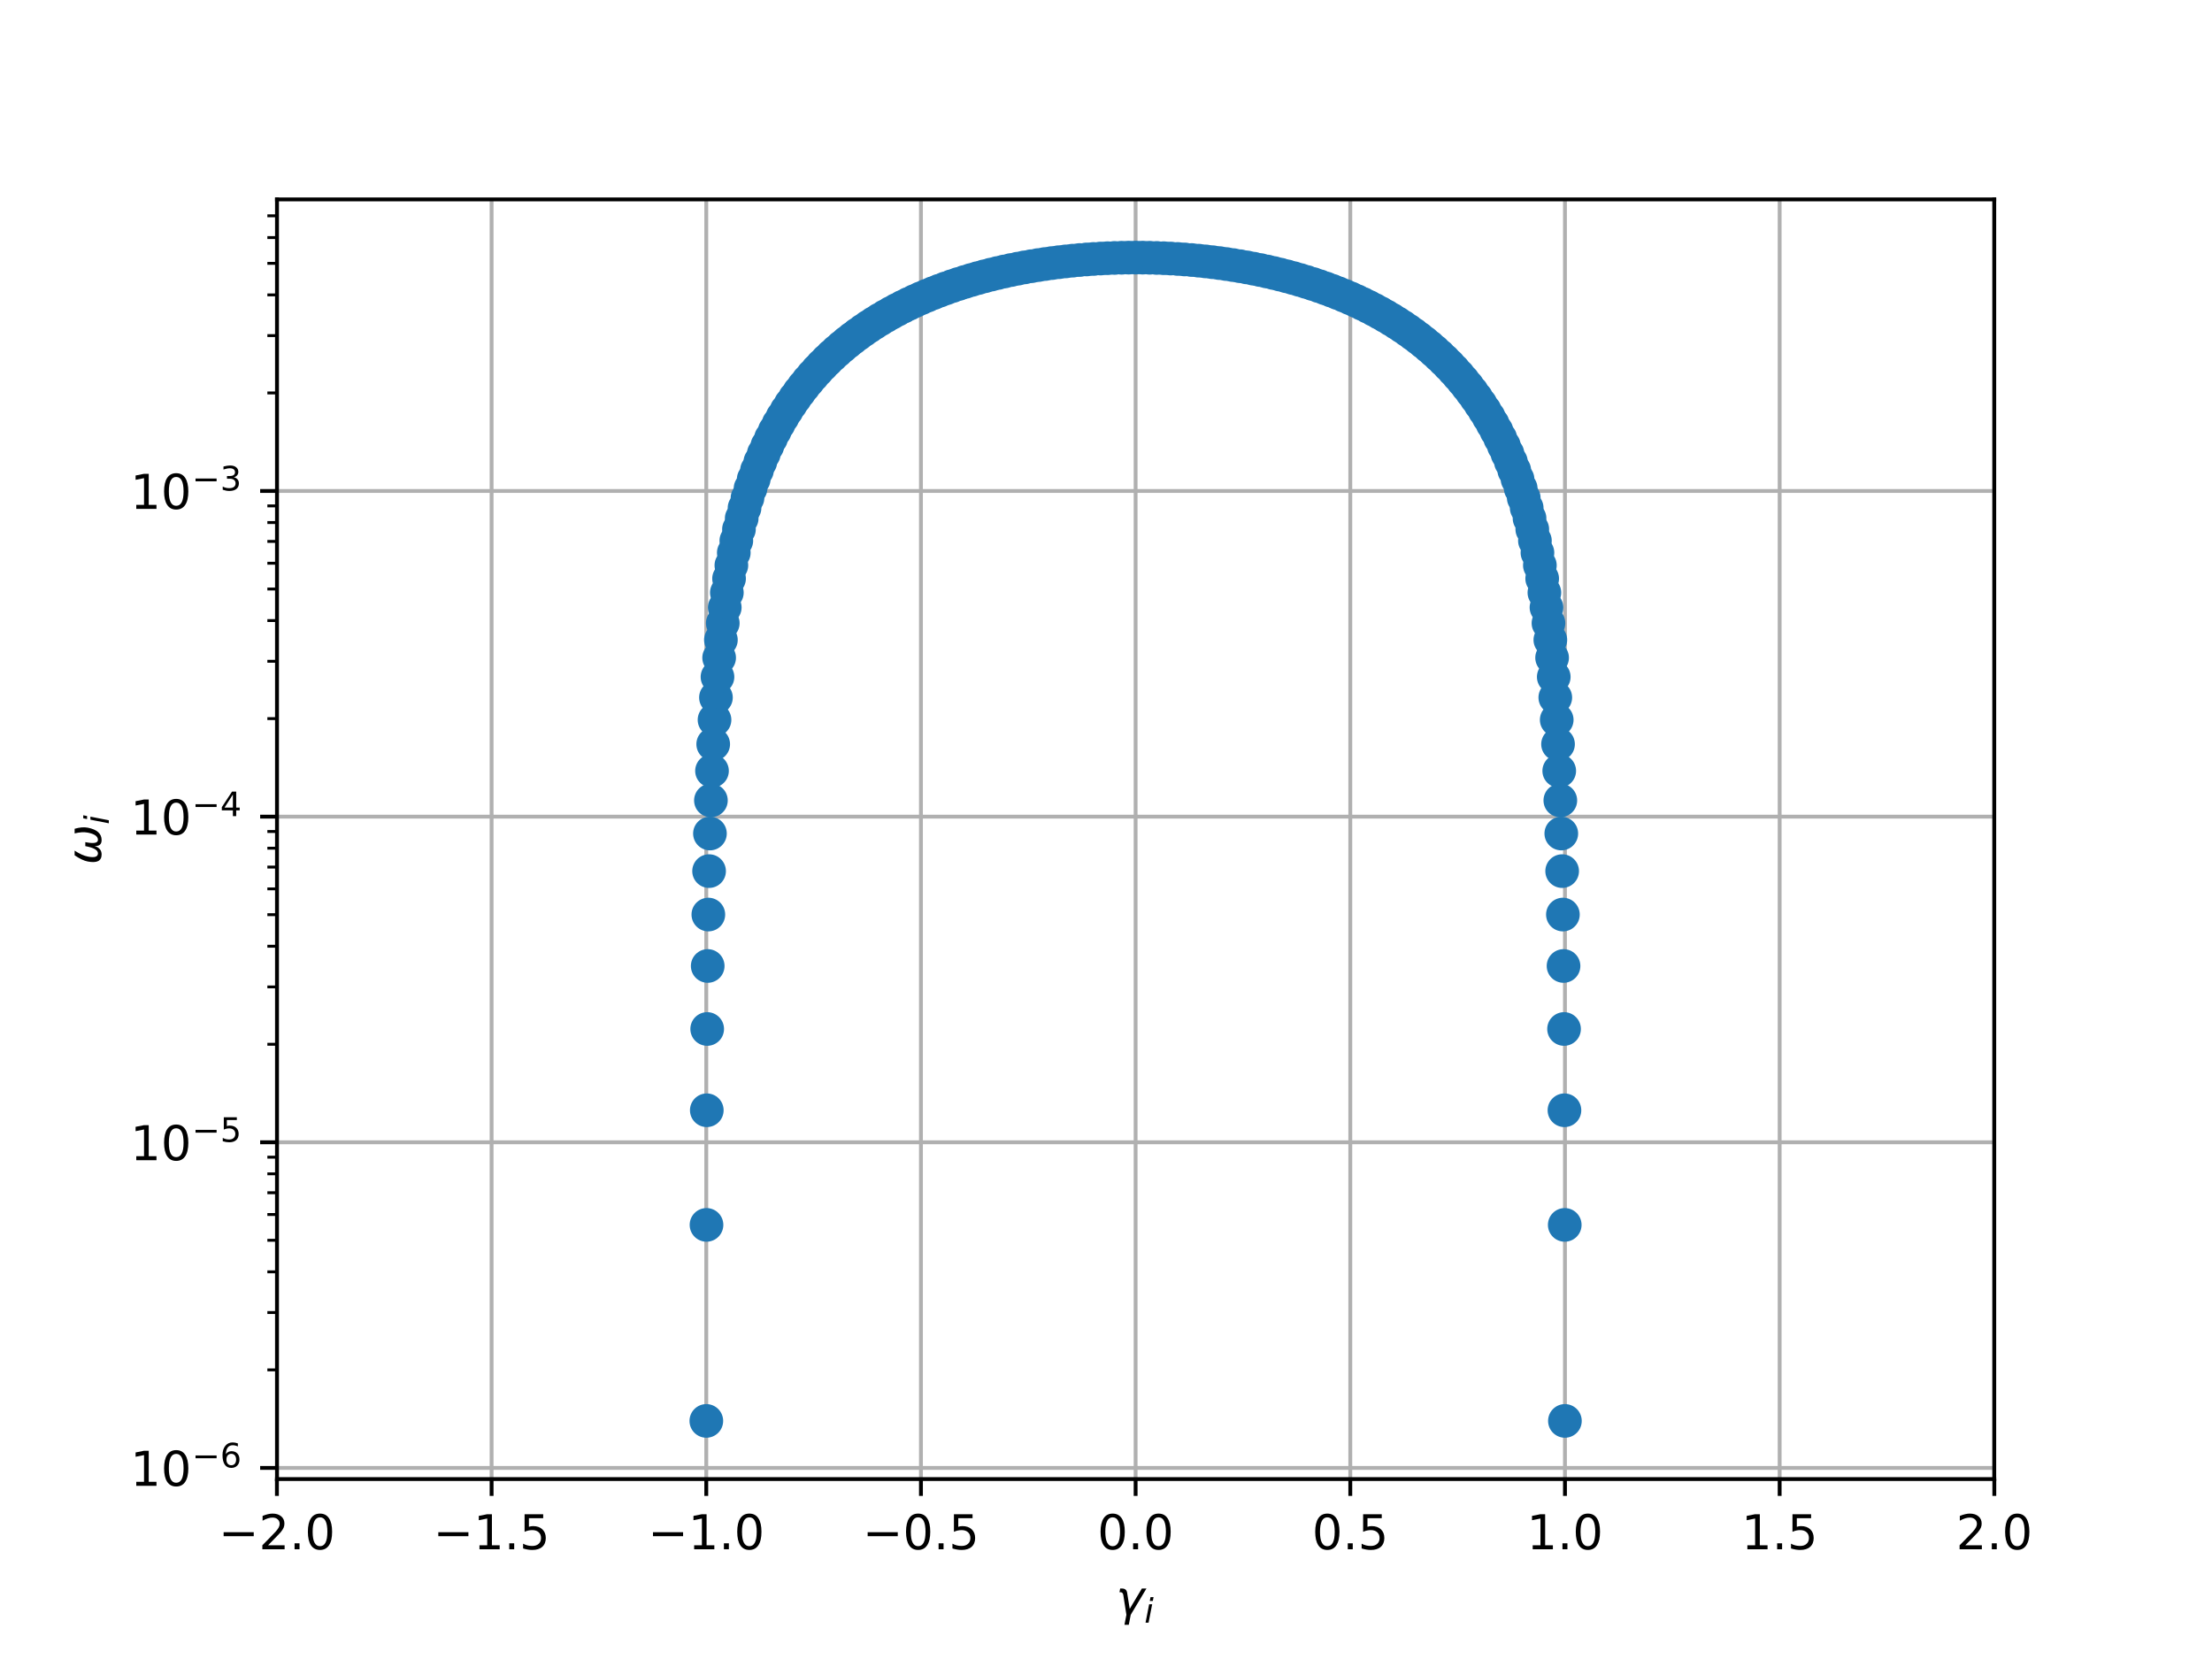 <?xml version="1.0" encoding="utf-8" standalone="no"?>
<!DOCTYPE svg PUBLIC "-//W3C//DTD SVG 1.1//EN"
  "http://www.w3.org/Graphics/SVG/1.1/DTD/svg11.dtd">
<!-- Created with matplotlib (http://matplotlib.org/) -->
<svg height="345pt" version="1.1" viewBox="0 0 460 345" width="460pt" xmlns="http://www.w3.org/2000/svg" xmlns:xlink="http://www.w3.org/1999/xlink">
 <defs>
  <style type="text/css">
*{stroke-linecap:butt;stroke-linejoin:round;}
  </style>
 </defs>
 <g id="figure_1">
  <g id="patch_1">
   <path d="M 0 345.6 
L 460.8 345.6 
L 460.8 0 
L 0 0 
z
" style="fill:#ffffff;"/>
  </g>
  <g id="axes_1">
   <g id="patch_2">
    <path d="M 57.6 307.584 
L 414.72 307.584 
L 414.72 41.472 
L 57.6 41.472 
z
" style="fill:#ffffff;"/>
   </g>
   <g id="matplotlib.axis_1">
    <g id="xtick_1">
     <g id="line2d_1">
      <path clip-path="url(#p937b5da684)" d="M 57.588 307.584 
L 57.588 41.472 
" style="fill:none;stroke:#b0b0b0;stroke-linecap:square;stroke-width:0.8;"/>
     </g>
     <g id="line2d_2">
      <defs>
       <path d="M 0 0 
L 0 3.5 
" id="m84655c3def" style="stroke:#000000;stroke-width:0.8;"/>
      </defs>
      <g>
       <use style="stroke:#000000;stroke-width:0.8;" x="57.588" xlink:href="#m84655c3def" y="307.584"/>
      </g>
     </g>
     <g id="text_1">
      <!-- −2.0 -->
      <defs>
       <path d="M 10.594 35.5 
L 73.188 35.5 
L 73.188 27.203 
L 10.594 27.203 
z
" id="DejaVuSans-2212"/>
       <path d="M 19.188 8.297 
L 53.609 8.297 
L 53.609 0 
L 7.328 0 
L 7.328 8.297 
Q 12.938 14.109 22.625 23.891 
Q 32.328 33.688 34.812 36.531 
Q 39.547 41.844 41.422 45.531 
Q 43.312 49.219 43.312 52.781 
Q 43.312 58.594 39.234 62.25 
Q 35.156 65.922 28.609 65.922 
Q 23.969 65.922 18.812 64.312 
Q 13.672 62.703 7.812 59.422 
L 7.812 69.391 
Q 13.766 71.781 18.938 73 
Q 24.125 74.219 28.422 74.219 
Q 39.75 74.219 46.484 68.547 
Q 53.219 62.891 53.219 53.422 
Q 53.219 48.922 51.531 44.891 
Q 49.859 40.875 45.406 35.406 
Q 44.188 33.984 37.641 27.219 
Q 31.109 20.453 19.188 8.297 
" id="DejaVuSans-32"/>
       <path d="M 10.688 12.406 
L 21 12.406 
L 21 0 
L 10.688 0 
z
" id="DejaVuSans-2e"/>
       <path d="M 31.781 66.406 
Q 24.172 66.406 20.328 58.906 
Q 16.5 51.422 16.5 36.375 
Q 16.5 21.391 20.328 13.891 
Q 24.172 6.391 31.781 6.391 
Q 39.453 6.391 43.281 13.891 
Q 47.125 21.391 47.125 36.375 
Q 47.125 51.422 43.281 58.906 
Q 39.453 66.406 31.781 66.406 
M 31.781 74.219 
Q 44.047 74.219 50.516 64.516 
Q 56.984 54.828 56.984 36.375 
Q 56.984 17.969 50.516 8.266 
Q 44.047 -1.422 31.781 -1.422 
Q 19.531 -1.422 13.062 8.266 
Q 6.594 17.969 6.594 36.375 
Q 6.594 54.828 13.062 64.516 
Q 19.531 74.219 31.781 74.219 
" id="DejaVuSans-30"/>
      </defs>
      <g transform="translate(45.447 322.182)scale(0.1 -0.1)">
       <use xlink:href="#DejaVuSans-2212"/>
       <use x="83.789" xlink:href="#DejaVuSans-32"/>
       <use x="147.412" xlink:href="#DejaVuSans-2e"/>
       <use x="179.199" xlink:href="#DejaVuSans-30"/>
      </g>
     </g>
    </g>
    <g id="xtick_2">
     <g id="line2d_3">
      <path clip-path="url(#p937b5da684)" d="M 102.231 307.584 
L 102.231 41.472 
" style="fill:none;stroke:#b0b0b0;stroke-linecap:square;stroke-width:0.8;"/>
     </g>
     <g id="line2d_4">
      <g>
       <use style="stroke:#000000;stroke-width:0.8;" x="102.231" xlink:href="#m84655c3def" y="307.584"/>
      </g>
     </g>
     <g id="text_2">
      <!-- −1.5 -->
      <defs>
       <path d="M 12.406 8.297 
L 28.516 8.297 
L 28.516 63.922 
L 10.984 60.406 
L 10.984 69.391 
L 28.422 72.906 
L 38.281 72.906 
L 38.281 8.297 
L 54.391 8.297 
L 54.391 0 
L 12.406 0 
z
" id="DejaVuSans-31"/>
       <path d="M 10.797 72.906 
L 49.516 72.906 
L 49.516 64.594 
L 19.828 64.594 
L 19.828 46.734 
Q 21.969 47.469 24.109 47.828 
Q 26.266 48.188 28.422 48.188 
Q 40.625 48.188 47.75 41.5 
Q 54.891 34.812 54.891 23.391 
Q 54.891 11.625 47.562 5.094 
Q 40.234 -1.422 26.906 -1.422 
Q 22.312 -1.422 17.547 -0.641 
Q 12.797 0.141 7.719 1.703 
L 7.719 11.625 
Q 12.109 9.234 16.797 8.062 
Q 21.484 6.891 26.703 6.891 
Q 35.156 6.891 40.078 11.328 
Q 45.016 15.766 45.016 23.391 
Q 45.016 31 40.078 35.438 
Q 35.156 39.891 26.703 39.891 
Q 22.75 39.891 18.812 39.016 
Q 14.891 38.141 10.797 36.281 
z
" id="DejaVuSans-35"/>
      </defs>
      <g transform="translate(90.09 322.182)scale(0.1 -0.1)">
       <use xlink:href="#DejaVuSans-2212"/>
       <use x="83.789" xlink:href="#DejaVuSans-31"/>
       <use x="147.412" xlink:href="#DejaVuSans-2e"/>
       <use x="179.199" xlink:href="#DejaVuSans-35"/>
      </g>
     </g>
    </g>
    <g id="xtick_3">
     <g id="line2d_5">
      <path clip-path="url(#p937b5da684)" d="M 146.874 307.584 
L 146.874 41.472 
" style="fill:none;stroke:#b0b0b0;stroke-linecap:square;stroke-width:0.8;"/>
     </g>
     <g id="line2d_6">
      <g>
       <use style="stroke:#000000;stroke-width:0.8;" x="146.874" xlink:href="#m84655c3def" y="307.584"/>
      </g>
     </g>
     <g id="text_3">
      <!-- −1.0 -->
      <g transform="translate(134.733 322.182)scale(0.1 -0.1)">
       <use xlink:href="#DejaVuSans-2212"/>
       <use x="83.789" xlink:href="#DejaVuSans-31"/>
       <use x="147.412" xlink:href="#DejaVuSans-2e"/>
       <use x="179.199" xlink:href="#DejaVuSans-30"/>
      </g>
     </g>
    </g>
    <g id="xtick_4">
     <g id="line2d_7">
      <path clip-path="url(#p937b5da684)" d="M 191.517 307.584 
L 191.517 41.472 
" style="fill:none;stroke:#b0b0b0;stroke-linecap:square;stroke-width:0.8;"/>
     </g>
     <g id="line2d_8">
      <g>
       <use style="stroke:#000000;stroke-width:0.8;" x="191.517" xlink:href="#m84655c3def" y="307.584"/>
      </g>
     </g>
     <g id="text_4">
      <!-- −0.5 -->
      <g transform="translate(179.376 322.182)scale(0.1 -0.1)">
       <use xlink:href="#DejaVuSans-2212"/>
       <use x="83.789" xlink:href="#DejaVuSans-30"/>
       <use x="147.412" xlink:href="#DejaVuSans-2e"/>
       <use x="179.199" xlink:href="#DejaVuSans-35"/>
      </g>
     </g>
    </g>
    <g id="xtick_5">
     <g id="line2d_9">
      <path clip-path="url(#p937b5da684)" d="M 236.16 307.584 
L 236.16 41.472 
" style="fill:none;stroke:#b0b0b0;stroke-linecap:square;stroke-width:0.8;"/>
     </g>
     <g id="line2d_10">
      <g>
       <use style="stroke:#000000;stroke-width:0.8;" x="236.16" xlink:href="#m84655c3def" y="307.584"/>
      </g>
     </g>
     <g id="text_5">
      <!-- 0.0 -->
      <g transform="translate(228.208 322.182)scale(0.1 -0.1)">
       <use xlink:href="#DejaVuSans-30"/>
       <use x="63.623" xlink:href="#DejaVuSans-2e"/>
       <use x="95.41" xlink:href="#DejaVuSans-30"/>
      </g>
     </g>
    </g>
    <g id="xtick_6">
     <g id="line2d_11">
      <path clip-path="url(#p937b5da684)" d="M 280.803 307.584 
L 280.803 41.472 
" style="fill:none;stroke:#b0b0b0;stroke-linecap:square;stroke-width:0.8;"/>
     </g>
     <g id="line2d_12">
      <g>
       <use style="stroke:#000000;stroke-width:0.8;" x="280.803" xlink:href="#m84655c3def" y="307.584"/>
      </g>
     </g>
     <g id="text_6">
      <!-- 0.5 -->
      <g transform="translate(272.851 322.182)scale(0.1 -0.1)">
       <use xlink:href="#DejaVuSans-30"/>
       <use x="63.623" xlink:href="#DejaVuSans-2e"/>
       <use x="95.41" xlink:href="#DejaVuSans-35"/>
      </g>
     </g>
    </g>
    <g id="xtick_7">
     <g id="line2d_13">
      <path clip-path="url(#p937b5da684)" d="M 325.446 307.584 
L 325.446 41.472 
" style="fill:none;stroke:#b0b0b0;stroke-linecap:square;stroke-width:0.8;"/>
     </g>
     <g id="line2d_14">
      <g>
       <use style="stroke:#000000;stroke-width:0.8;" x="325.446" xlink:href="#m84655c3def" y="307.584"/>
      </g>
     </g>
     <g id="text_7">
      <!-- 1.0 -->
      <g transform="translate(317.494 322.182)scale(0.1 -0.1)">
       <use xlink:href="#DejaVuSans-31"/>
       <use x="63.623" xlink:href="#DejaVuSans-2e"/>
       <use x="95.41" xlink:href="#DejaVuSans-30"/>
      </g>
     </g>
    </g>
    <g id="xtick_8">
     <g id="line2d_15">
      <path clip-path="url(#p937b5da684)" d="M 370.089 307.584 
L 370.089 41.472 
" style="fill:none;stroke:#b0b0b0;stroke-linecap:square;stroke-width:0.8;"/>
     </g>
     <g id="line2d_16">
      <g>
       <use style="stroke:#000000;stroke-width:0.8;" x="370.089" xlink:href="#m84655c3def" y="307.584"/>
      </g>
     </g>
     <g id="text_8">
      <!-- 1.5 -->
      <g transform="translate(362.137 322.182)scale(0.1 -0.1)">
       <use xlink:href="#DejaVuSans-31"/>
       <use x="63.623" xlink:href="#DejaVuSans-2e"/>
       <use x="95.41" xlink:href="#DejaVuSans-35"/>
      </g>
     </g>
    </g>
    <g id="xtick_9">
     <g id="line2d_17">
      <path clip-path="url(#p937b5da684)" d="M 414.732 307.584 
L 414.732 41.472 
" style="fill:none;stroke:#b0b0b0;stroke-linecap:square;stroke-width:0.8;"/>
     </g>
     <g id="line2d_18">
      <g>
       <use style="stroke:#000000;stroke-width:0.8;" x="414.732" xlink:href="#m84655c3def" y="307.584"/>
      </g>
     </g>
     <g id="text_9">
      <!-- 2.0 -->
      <g transform="translate(406.78 322.182)scale(0.1 -0.1)">
       <use xlink:href="#DejaVuSans-32"/>
       <use x="63.623" xlink:href="#DejaVuSans-2e"/>
       <use x="95.41" xlink:href="#DejaVuSans-30"/>
      </g>
     </g>
    </g>
    <g id="text_10">
     <!-- $\gamma_i$ -->
     <defs>
      <path d="M 23.297 46.094 
L 28.719 12.312 
L 54 54.688 
L 63.531 54.688 
L 30.812 0 
L 26.766 -20.797 
L 17.781 -20.797 
L 21.828 0 
L 15.438 40.828 
Q 14.453 46.969 9.812 46.969 
L 7.422 46.969 
L 8.891 54.688 
L 12.312 54.688 
Q 21.922 54.688 23.297 46.094 
" id="DejaVuSans-Oblique-3b3"/>
      <path d="M 18.312 75.984 
L 27.297 75.984 
L 25.094 64.594 
L 16.109 64.594 
z
M 14.203 54.688 
L 23.188 54.688 
L 12.5 0 
L 3.516 0 
z
" id="DejaVuSans-Oblique-69"/>
     </defs>
     <g transform="translate(232.06 335.84)scale(0.1 -0.1)">
      <use transform="translate(0 0.312)" xlink:href="#DejaVuSans-Oblique-3b3"/>
      <use transform="translate(59.18 -16.094)scale(0.7)" xlink:href="#DejaVuSans-Oblique-69"/>
     </g>
    </g>
   </g>
   <g id="matplotlib.axis_2">
    <g id="ytick_1">
     <g id="line2d_19">
      <path clip-path="url(#p937b5da684)" d="M 57.6 305.264 
L 414.72 305.264 
" style="fill:none;stroke:#b0b0b0;stroke-linecap:square;stroke-width:0.8;"/>
     </g>
     <g id="line2d_20">
      <defs>
       <path d="M 0 0 
L -3.5 0 
" id="m0ae8b0fc15" style="stroke:#000000;stroke-width:0.8;"/>
      </defs>
      <g>
       <use style="stroke:#000000;stroke-width:0.8;" x="57.6" xlink:href="#m0ae8b0fc15" y="305.264"/>
      </g>
     </g>
     <g id="text_11">
      <!-- ${10^{-6}}$ -->
      <defs>
       <path d="M 33.016 40.375 
Q 26.375 40.375 22.484 35.828 
Q 18.609 31.297 18.609 23.391 
Q 18.609 15.531 22.484 10.953 
Q 26.375 6.391 33.016 6.391 
Q 39.656 6.391 43.531 10.953 
Q 47.406 15.531 47.406 23.391 
Q 47.406 31.297 43.531 35.828 
Q 39.656 40.375 33.016 40.375 
M 52.594 71.297 
L 52.594 62.312 
Q 48.875 64.062 45.094 64.984 
Q 41.312 65.922 37.594 65.922 
Q 27.828 65.922 22.672 59.328 
Q 17.531 52.734 16.797 39.406 
Q 19.672 43.656 24.016 45.922 
Q 28.375 48.188 33.594 48.188 
Q 44.578 48.188 50.953 41.516 
Q 57.328 34.859 57.328 23.391 
Q 57.328 12.156 50.688 5.359 
Q 44.047 -1.422 33.016 -1.422 
Q 20.359 -1.422 13.672 8.266 
Q 6.984 17.969 6.984 36.375 
Q 6.984 53.656 15.188 63.938 
Q 23.391 74.219 37.203 74.219 
Q 40.922 74.219 44.703 73.484 
Q 48.484 72.75 52.594 71.297 
" id="DejaVuSans-36"/>
      </defs>
      <g transform="translate(27.1 309.063)scale(0.1 -0.1)">
       <use transform="translate(0 0.766)" xlink:href="#DejaVuSans-31"/>
       <use transform="translate(63.623 0.766)" xlink:href="#DejaVuSans-30"/>
       <use transform="translate(128.203 39.047)scale(0.7)" xlink:href="#DejaVuSans-2212"/>
       <use transform="translate(186.855 39.047)scale(0.7)" xlink:href="#DejaVuSans-36"/>
      </g>
     </g>
    </g>
    <g id="ytick_2">
     <g id="line2d_21">
      <path clip-path="url(#p937b5da684)" d="M 57.6 237.544 
L 414.72 237.544 
" style="fill:none;stroke:#b0b0b0;stroke-linecap:square;stroke-width:0.8;"/>
     </g>
     <g id="line2d_22">
      <g>
       <use style="stroke:#000000;stroke-width:0.8;" x="57.6" xlink:href="#m0ae8b0fc15" y="237.544"/>
      </g>
     </g>
     <g id="text_12">
      <!-- ${10^{-5}}$ -->
      <g transform="translate(27.1 241.343)scale(0.1 -0.1)">
       <use transform="translate(0 0.684)" xlink:href="#DejaVuSans-31"/>
       <use transform="translate(63.623 0.684)" xlink:href="#DejaVuSans-30"/>
       <use transform="translate(128.203 38.966)scale(0.7)" xlink:href="#DejaVuSans-2212"/>
       <use transform="translate(186.855 38.966)scale(0.7)" xlink:href="#DejaVuSans-35"/>
      </g>
     </g>
    </g>
    <g id="ytick_3">
     <g id="line2d_23">
      <path clip-path="url(#p937b5da684)" d="M 57.6 169.823 
L 414.72 169.823 
" style="fill:none;stroke:#b0b0b0;stroke-linecap:square;stroke-width:0.8;"/>
     </g>
     <g id="line2d_24">
      <g>
       <use style="stroke:#000000;stroke-width:0.8;" x="57.6" xlink:href="#m0ae8b0fc15" y="169.823"/>
      </g>
     </g>
     <g id="text_13">
      <!-- ${10^{-4}}$ -->
      <defs>
       <path d="M 37.797 64.312 
L 12.891 25.391 
L 37.797 25.391 
z
M 35.203 72.906 
L 47.609 72.906 
L 47.609 25.391 
L 58.016 25.391 
L 58.016 17.188 
L 47.609 17.188 
L 47.609 0 
L 37.797 0 
L 37.797 17.188 
L 4.891 17.188 
L 4.891 26.703 
z
" id="DejaVuSans-34"/>
      </defs>
      <g transform="translate(27.1 173.623)scale(0.1 -0.1)">
       <use transform="translate(0 0.684)" xlink:href="#DejaVuSans-31"/>
       <use transform="translate(63.623 0.684)" xlink:href="#DejaVuSans-30"/>
       <use transform="translate(128.203 38.966)scale(0.7)" xlink:href="#DejaVuSans-2212"/>
       <use transform="translate(186.855 38.966)scale(0.7)" xlink:href="#DejaVuSans-34"/>
      </g>
     </g>
    </g>
    <g id="ytick_4">
     <g id="line2d_25">
      <path clip-path="url(#p937b5da684)" d="M 57.6 102.103 
L 414.72 102.103 
" style="fill:none;stroke:#b0b0b0;stroke-linecap:square;stroke-width:0.8;"/>
     </g>
     <g id="line2d_26">
      <g>
       <use style="stroke:#000000;stroke-width:0.8;" x="57.6" xlink:href="#m0ae8b0fc15" y="102.103"/>
      </g>
     </g>
     <g id="text_14">
      <!-- ${10^{-3}}$ -->
      <defs>
       <path d="M 40.578 39.312 
Q 47.656 37.797 51.625 33 
Q 55.609 28.219 55.609 21.188 
Q 55.609 10.406 48.188 4.484 
Q 40.766 -1.422 27.094 -1.422 
Q 22.516 -1.422 17.656 -0.516 
Q 12.797 0.391 7.625 2.203 
L 7.625 11.719 
Q 11.719 9.328 16.594 8.109 
Q 21.484 6.891 26.812 6.891 
Q 36.078 6.891 40.938 10.547 
Q 45.797 14.203 45.797 21.188 
Q 45.797 27.641 41.281 31.266 
Q 36.766 34.906 28.719 34.906 
L 20.219 34.906 
L 20.219 43.016 
L 29.109 43.016 
Q 36.375 43.016 40.234 45.922 
Q 44.094 48.828 44.094 54.297 
Q 44.094 59.906 40.109 62.906 
Q 36.141 65.922 28.719 65.922 
Q 24.656 65.922 20.016 65.031 
Q 15.375 64.156 9.812 62.312 
L 9.812 71.094 
Q 15.438 72.656 20.344 73.438 
Q 25.25 74.219 29.594 74.219 
Q 40.828 74.219 47.359 69.109 
Q 53.906 64.016 53.906 55.328 
Q 53.906 49.266 50.438 45.094 
Q 46.969 40.922 40.578 39.312 
" id="DejaVuSans-33"/>
      </defs>
      <g transform="translate(27.1 105.902)scale(0.1 -0.1)">
       <use transform="translate(0 0.766)" xlink:href="#DejaVuSans-31"/>
       <use transform="translate(63.623 0.766)" xlink:href="#DejaVuSans-30"/>
       <use transform="translate(128.203 39.047)scale(0.7)" xlink:href="#DejaVuSans-2212"/>
       <use transform="translate(186.855 39.047)scale(0.7)" xlink:href="#DejaVuSans-33"/>
      </g>
     </g>
    </g>
    <g id="ytick_5">
     <g id="line2d_27">
      <defs>
       <path d="M 0 0 
L -2 0 
" id="m7fd119da4b" style="stroke:#000000;stroke-width:0.6;"/>
      </defs>
      <g>
       <use style="stroke:#000000;stroke-width:0.6;" x="57.6" xlink:href="#m7fd119da4b" y="284.878"/>
      </g>
     </g>
    </g>
    <g id="ytick_6">
     <g id="line2d_28">
      <g>
       <use style="stroke:#000000;stroke-width:0.6;" x="57.6" xlink:href="#m7fd119da4b" y="272.953"/>
      </g>
     </g>
    </g>
    <g id="ytick_7">
     <g id="line2d_29">
      <g>
       <use style="stroke:#000000;stroke-width:0.6;" x="57.6" xlink:href="#m7fd119da4b" y="264.492"/>
      </g>
     </g>
    </g>
    <g id="ytick_8">
     <g id="line2d_30">
      <g>
       <use style="stroke:#000000;stroke-width:0.6;" x="57.6" xlink:href="#m7fd119da4b" y="257.929"/>
      </g>
     </g>
    </g>
    <g id="ytick_9">
     <g id="line2d_31">
      <g>
       <use style="stroke:#000000;stroke-width:0.6;" x="57.6" xlink:href="#m7fd119da4b" y="252.567"/>
      </g>
     </g>
    </g>
    <g id="ytick_10">
     <g id="line2d_32">
      <g>
       <use style="stroke:#000000;stroke-width:0.6;" x="57.6" xlink:href="#m7fd119da4b" y="248.034"/>
      </g>
     </g>
    </g>
    <g id="ytick_11">
     <g id="line2d_33">
      <g>
       <use style="stroke:#000000;stroke-width:0.6;" x="57.6" xlink:href="#m7fd119da4b" y="244.106"/>
      </g>
     </g>
    </g>
    <g id="ytick_12">
     <g id="line2d_34">
      <g>
       <use style="stroke:#000000;stroke-width:0.6;" x="57.6" xlink:href="#m7fd119da4b" y="240.642"/>
      </g>
     </g>
    </g>
    <g id="ytick_13">
     <g id="line2d_35">
      <g>
       <use style="stroke:#000000;stroke-width:0.6;" x="57.6" xlink:href="#m7fd119da4b" y="217.158"/>
      </g>
     </g>
    </g>
    <g id="ytick_14">
     <g id="line2d_36">
      <g>
       <use style="stroke:#000000;stroke-width:0.6;" x="57.6" xlink:href="#m7fd119da4b" y="205.233"/>
      </g>
     </g>
    </g>
    <g id="ytick_15">
     <g id="line2d_37">
      <g>
       <use style="stroke:#000000;stroke-width:0.6;" x="57.6" xlink:href="#m7fd119da4b" y="196.772"/>
      </g>
     </g>
    </g>
    <g id="ytick_16">
     <g id="line2d_38">
      <g>
       <use style="stroke:#000000;stroke-width:0.6;" x="57.6" xlink:href="#m7fd119da4b" y="190.209"/>
      </g>
     </g>
    </g>
    <g id="ytick_17">
     <g id="line2d_39">
      <g>
       <use style="stroke:#000000;stroke-width:0.6;" x="57.6" xlink:href="#m7fd119da4b" y="184.847"/>
      </g>
     </g>
    </g>
    <g id="ytick_18">
     <g id="line2d_40">
      <g>
       <use style="stroke:#000000;stroke-width:0.6;" x="57.6" xlink:href="#m7fd119da4b" y="180.313"/>
      </g>
     </g>
    </g>
    <g id="ytick_19">
     <g id="line2d_41">
      <g>
       <use style="stroke:#000000;stroke-width:0.6;" x="57.6" xlink:href="#m7fd119da4b" y="176.386"/>
      </g>
     </g>
    </g>
    <g id="ytick_20">
     <g id="line2d_42">
      <g>
       <use style="stroke:#000000;stroke-width:0.6;" x="57.6" xlink:href="#m7fd119da4b" y="172.922"/>
      </g>
     </g>
    </g>
    <g id="ytick_21">
     <g id="line2d_43">
      <g>
       <use style="stroke:#000000;stroke-width:0.6;" x="57.6" xlink:href="#m7fd119da4b" y="149.438"/>
      </g>
     </g>
    </g>
    <g id="ytick_22">
     <g id="line2d_44">
      <g>
       <use style="stroke:#000000;stroke-width:0.6;" x="57.6" xlink:href="#m7fd119da4b" y="137.513"/>
      </g>
     </g>
    </g>
    <g id="ytick_23">
     <g id="line2d_45">
      <g>
       <use style="stroke:#000000;stroke-width:0.6;" x="57.6" xlink:href="#m7fd119da4b" y="129.052"/>
      </g>
     </g>
    </g>
    <g id="ytick_24">
     <g id="line2d_46">
      <g>
       <use style="stroke:#000000;stroke-width:0.6;" x="57.6" xlink:href="#m7fd119da4b" y="122.489"/>
      </g>
     </g>
    </g>
    <g id="ytick_25">
     <g id="line2d_47">
      <g>
       <use style="stroke:#000000;stroke-width:0.6;" x="57.6" xlink:href="#m7fd119da4b" y="117.127"/>
      </g>
     </g>
    </g>
    <g id="ytick_26">
     <g id="line2d_48">
      <g>
       <use style="stroke:#000000;stroke-width:0.6;" x="57.6" xlink:href="#m7fd119da4b" y="112.593"/>
      </g>
     </g>
    </g>
    <g id="ytick_27">
     <g id="line2d_49">
      <g>
       <use style="stroke:#000000;stroke-width:0.6;" x="57.6" xlink:href="#m7fd119da4b" y="108.666"/>
      </g>
     </g>
    </g>
    <g id="ytick_28">
     <g id="line2d_50">
      <g>
       <use style="stroke:#000000;stroke-width:0.6;" x="57.6" xlink:href="#m7fd119da4b" y="105.202"/>
      </g>
     </g>
    </g>
    <g id="ytick_29">
     <g id="line2d_51">
      <g>
       <use style="stroke:#000000;stroke-width:0.6;" x="57.6" xlink:href="#m7fd119da4b" y="81.717"/>
      </g>
     </g>
    </g>
    <g id="ytick_30">
     <g id="line2d_52">
      <g>
       <use style="stroke:#000000;stroke-width:0.6;" x="57.6" xlink:href="#m7fd119da4b" y="69.792"/>
      </g>
     </g>
    </g>
    <g id="ytick_31">
     <g id="line2d_53">
      <g>
       <use style="stroke:#000000;stroke-width:0.6;" x="57.6" xlink:href="#m7fd119da4b" y="61.331"/>
      </g>
     </g>
    </g>
    <g id="ytick_32">
     <g id="line2d_54">
      <g>
       <use style="stroke:#000000;stroke-width:0.6;" x="57.6" xlink:href="#m7fd119da4b" y="54.769"/>
      </g>
     </g>
    </g>
    <g id="ytick_33">
     <g id="line2d_55">
      <g>
       <use style="stroke:#000000;stroke-width:0.6;" x="57.6" xlink:href="#m7fd119da4b" y="49.406"/>
      </g>
     </g>
    </g>
    <g id="ytick_34">
     <g id="line2d_56">
      <g>
       <use style="stroke:#000000;stroke-width:0.6;" x="57.6" xlink:href="#m7fd119da4b" y="44.873"/>
      </g>
     </g>
    </g>
    <g id="text_15">
     <!-- $\omega_i$ -->
     <defs>
      <path d="M 21.391 -1.422 
Q 1.125 -1.422 6.781 27.594 
Q 8.984 39.062 19.625 54.688 
L 29.297 54.688 
Q 19.234 39.062 17 27.344 
Q 12.797 6.203 23.734 6.203 
Q 33.844 6.203 38.719 32.469 
L 47.016 32.469 
Q 41.703 6.062 51.812 6.203 
Q 62.703 6.297 66.797 27.344 
Q 69.047 39.062 65.141 54.688 
L 74.812 54.688 
Q 79.297 39.062 77.094 27.594 
Q 71.531 -1.469 51.219 -1.422 
Q 37.938 -1.375 39.109 13.188 
Q 34.281 -1.422 21.391 -1.422 
" id="DejaVuSans-Oblique-3c9"/>
     </defs>
     <g transform="translate(21.02 179.828)rotate(-90)scale(0.1 -0.1)">
      <use transform="translate(0 0.312)" xlink:href="#DejaVuSans-Oblique-3c9"/>
      <use transform="translate(83.74 -16.094)scale(0.7)" xlink:href="#DejaVuSans-Oblique-69"/>
     </g>
    </g>
   </g>
   <g id="line2d_57">
    <defs>
     <path d="M 0 3 
C 0.796 3 1.559 2.684 2.121 2.121 
C 2.684 1.559 3 0.796 3 0 
C 3 -0.796 2.684 -1.559 2.121 -2.121 
C 1.559 -2.684 0.796 -3 0 -3 
C -0.796 -3 -1.559 -2.684 -2.121 -2.121 
C -2.684 -1.559 -3 -0.796 -3 0 
C -3 0.796 -2.684 1.559 -2.121 2.121 
C -1.559 2.684 -0.796 3 0 3 
z
" id="m59321c4470" style="stroke:#1f77b4;"/>
    </defs>
    <g clip-path="url(#p937b5da684)">
     <use style="fill:#1f77b4;stroke:#1f77b4;" x="146.982" xlink:href="#m59321c4470" y="230.887"/>
     <use style="fill:#1f77b4;stroke:#1f77b4;" x="151.154" xlink:href="#m59321c4470" y="123.241"/>
     <use style="fill:#1f77b4;stroke:#1f77b4;" x="153.671" xlink:href="#m59321c4470" y="110.068"/>
     <use style="fill:#1f77b4;stroke:#1f77b4;" x="148.067" xlink:href="#m59321c4470" y="160.308"/>
     <use style="fill:#1f77b4;stroke:#1f77b4;" x="316.874" xlink:href="#m59321c4470" y="103.547"/>
     <use style="fill:#1f77b4;stroke:#1f77b4;" x="319.723" xlink:href="#m59321c4470" y="114.943"/>
     <use style="fill:#1f77b4;stroke:#1f77b4;" x="325.255" xlink:href="#m59321c4470" y="213.984"/>
     <use style="fill:#1f77b4;stroke:#1f77b4;" x="154.833" xlink:href="#m59321c4470" y="105.626"/>
     <use style="fill:#1f77b4;stroke:#1f77b4;" x="152.093" xlink:href="#m59321c4470" y="117.565"/>
     <use style="fill:#1f77b4;stroke:#1f77b4;" x="319.197" xlink:href="#m59321c4470" y="112.447"/>
     <use style="fill:#1f77b4;stroke:#1f77b4;" x="314.903" xlink:href="#m59321c4470" y="97.805"/>
     <use style="fill:#1f77b4;stroke:#1f77b4;" x="148.886" xlink:href="#m59321c4470" y="145.056"/>
     <use style="fill:#1f77b4;stroke:#1f77b4;" x="156.082" xlink:href="#m59321c4470" y="101.554"/>
     <use style="fill:#1f77b4;stroke:#1f77b4;" x="158.116" xlink:href="#m59321c4470" y="96.039"/>
     <use style="fill:#1f77b4;stroke:#1f77b4;" x="325.338" xlink:href="#m59321c4470" y="230.887"/>
     <use style="fill:#1f77b4;stroke:#1f77b4;" x="312.743" xlink:href="#m59321c4470" y="92.704"/>
     <use style="fill:#1f77b4;stroke:#1f77b4;" x="317.487" xlink:href="#m59321c4470" y="105.626"/>
     <use style="fill:#1f77b4;stroke:#1f77b4;" x="150.306" xlink:href="#m59321c4470" y="129.593"/>
     <use style="fill:#1f77b4;stroke:#1f77b4;" x="164.445" xlink:href="#m59321c4470" y="84.038"/>
     <use style="fill:#1f77b4;stroke:#1f77b4;" x="156.739" xlink:href="#m59321c4470" y="99.642"/>
     <use style="fill:#1f77b4;stroke:#1f77b4;" x="318.079" xlink:href="#m59321c4470" y="107.797"/>
     <use style="fill:#1f77b4;stroke:#1f77b4;" x="308.736" xlink:href="#m59321c4470" y="85.359"/>
     <use style="fill:#1f77b4;stroke:#1f77b4;" x="321.601" xlink:href="#m59321c4470" y="126.323"/>
     <use style="fill:#1f77b4;stroke:#1f77b4;" x="160.338" xlink:href="#m59321c4470" y="91.127"/>
     <use style="fill:#1f77b4;stroke:#1f77b4;" x="161.921" xlink:href="#m59321c4470" y="88.141"/>
     <use style="fill:#1f77b4;stroke:#1f77b4;" x="146.922" xlink:href="#m59321c4470" y="254.724"/>
     <use style="fill:#1f77b4;stroke:#1f77b4;" x="304.243" xlink:href="#m59321c4470" y="79.183"/>
     <use style="fill:#1f77b4;stroke:#1f77b4;" x="316.238" xlink:href="#m59321c4470" y="101.554"/>
     <use style="fill:#1f77b4;stroke:#1f77b4;" x="153.123" xlink:href="#m59321c4470" y="112.447"/>
     <use style="fill:#1f77b4;stroke:#1f77b4;" x="178.396" xlink:href="#m59321c4470" y="69.515"/>
     <use style="fill:#1f77b4;stroke:#1f77b4;" x="151.612" xlink:href="#m59321c4470" y="120.327"/>
     <use style="fill:#1f77b4;stroke:#1f77b4;" x="315.581" xlink:href="#m59321c4470" y="99.642"/>
     <use style="fill:#1f77b4;stroke:#1f77b4;" x="303.289" xlink:href="#m59321c4470" y="78.067"/>
     <use style="fill:#1f77b4;stroke:#1f77b4;" x="325.016" xlink:href="#m59321c4470" y="190.187"/>
     <use style="fill:#1f77b4;stroke:#1f77b4;" x="167.141" xlink:href="#m59321c4470" y="80.337"/>
     <use style="fill:#1f77b4;stroke:#1f77b4;" x="163.584" xlink:href="#m59321c4470" y="85.359"/>
     <use style="fill:#1f77b4;stroke:#1f77b4;" x="323.73" xlink:href="#m59321c4470" y="149.699"/>
     <use style="fill:#1f77b4;stroke:#1f77b4;" x="291.666" xlink:href="#m59321c4470" y="67.935"/>
     <use style="fill:#1f77b4;stroke:#1f77b4;" x="313.484" xlink:href="#m59321c4470" y="94.34"/>
     <use style="fill:#1f77b4;stroke:#1f77b4;" x="157.417" xlink:href="#m59321c4470" y="97.805"/>
     <use style="fill:#1f77b4;stroke:#1f77b4;" x="182.972" xlink:href="#m59321c4470" y="66.458"/>
     <use style="fill:#1f77b4;stroke:#1f77b4;" x="320.708" xlink:href="#m59321c4470" y="120.327"/>
     <use style="fill:#1f77b4;stroke:#1f77b4;" x="306.097" xlink:href="#m59321c4470" y="81.529"/>
     <use style="fill:#1f77b4;stroke:#1f77b4;" x="297.195" xlink:href="#m59321c4470" y="72.091"/>
     <use style="fill:#1f77b4;stroke:#1f77b4;" x="147.638" xlink:href="#m59321c4470" y="173.338"/>
     <use style="fill:#1f77b4;stroke:#1f77b4;" x="177.29" xlink:href="#m59321c4470" y="70.346"/>
     <use style="fill:#1f77b4;stroke:#1f77b4;" x="168.077" xlink:href="#m59321c4470" y="79.183"/>
     <use style="fill:#1f77b4;stroke:#1f77b4;" x="309.577" xlink:href="#m59321c4470" y="86.725"/>
     <use style="fill:#1f77b4;stroke:#1f77b4;" x="282.062" xlink:href="#m59321c4470" y="62.595"/>
     <use style="fill:#1f77b4;stroke:#1f77b4;" x="318.649" xlink:href="#m59321c4470" y="110.068"/>
     <use style="fill:#1f77b4;stroke:#1f77b4;" x="165.325" xlink:href="#m59321c4470" y="82.763"/>
     <use style="fill:#1f77b4;stroke:#1f77b4;" x="185.347" xlink:href="#m59321c4470" y="65.079"/>
     <use style="fill:#1f77b4;stroke:#1f77b4;" x="324.253" xlink:href="#m59321c4470" y="160.308"/>
     <use style="fill:#1f77b4;stroke:#1f77b4;" x="298.253" xlink:href="#m59321c4470" y="73.007"/>
     <use style="fill:#1f77b4;stroke:#1f77b4;" x="301.327" xlink:href="#m59321c4470" y="75.943"/>
     <use style="fill:#1f77b4;stroke:#1f77b4;" x="147.173" xlink:href="#m59321c4470" y="200.882"/>
     <use style="fill:#1f77b4;stroke:#1f77b4;" x="186.555" xlink:href="#m59321c4470" y="64.424"/>
     <use style="fill:#1f77b4;stroke:#1f77b4;" x="166.223" xlink:href="#m59321c4470" y="81.529"/>
     <use style="fill:#1f77b4;stroke:#1f77b4;" x="300.319" xlink:href="#m59321c4470" y="74.932"/>
     <use style="fill:#1f77b4;stroke:#1f77b4;" x="274.335" xlink:href="#m59321c4470" y="59.505"/>
     <use style="fill:#1f77b4;stroke:#1f77b4;" x="149.206" xlink:href="#m59321c4470" y="140.768"/>
     <use style="fill:#1f77b4;stroke:#1f77b4;" x="170.993" xlink:href="#m59321c4470" y="75.943"/>
     <use style="fill:#1f77b4;stroke:#1f77b4;" x="187.777" xlink:href="#m59321c4470" y="63.792"/>
     <use style="fill:#1f77b4;stroke:#1f77b4;" x="324.682" xlink:href="#m59321c4470" y="173.338"/>
     <use style="fill:#1f77b4;stroke:#1f77b4;" x="289.348" xlink:href="#m59321c4470" y="66.458"/>
     <use style="fill:#1f77b4;stroke:#1f77b4;" x="295.03" xlink:href="#m59321c4470" y="70.346"/>
     <use style="fill:#1f77b4;stroke:#1f77b4;" x="149.55" xlink:href="#m59321c4470" y="136.787"/>
     <use style="fill:#1f77b4;stroke:#1f77b4;" x="196.67" xlink:href="#m59321c4470" y="59.97"/>
     <use style="fill:#1f77b4;stroke:#1f77b4;" x="170.003" xlink:href="#m59321c4470" y="76.988"/>
     <use style="fill:#1f77b4;stroke:#1f77b4;" x="279.532" xlink:href="#m59321c4470" y="61.484"/>
     <use style="fill:#1f77b4;stroke:#1f77b4;" x="276.955" xlink:href="#m59321c4470" y="60.455"/>
     <use style="fill:#1f77b4;stroke:#1f77b4;" x="148.59" xlink:href="#m59321c4470" y="149.699"/>
     <use style="fill:#1f77b4;stroke:#1f77b4;" x="179.518" xlink:href="#m59321c4470" y="68.712"/>
     <use style="fill:#1f77b4;stroke:#1f77b4;" x="192.788" xlink:href="#m59321c4470" y="61.484"/>
     <use style="fill:#1f77b4;stroke:#1f77b4;" x="147.459" xlink:href="#m59321c4470" y="181.153"/>
     <use style="fill:#1f77b4;stroke:#1f77b4;" x="278.249" xlink:href="#m59321c4470" y="60.959"/>
     <use style="fill:#1f77b4;stroke:#1f77b4;" x="292.802" xlink:href="#m59321c4470" y="68.712"/>
     <use style="fill:#1f77b4;stroke:#1f77b4;" x="147.84" xlink:href="#m59321c4470" y="166.455"/>
     <use style="fill:#1f77b4;stroke:#1f77b4;" x="207.46" xlink:href="#m59321c4470" y="56.776"/>
     <use style="fill:#1f77b4;stroke:#1f77b4;" x="296.121" xlink:href="#m59321c4470" y="71.204"/>
     <use style="fill:#1f77b4;stroke:#1f77b4;" x="267.611" xlink:href="#m59321c4470" y="57.464"/>
     <use style="fill:#1f77b4;stroke:#1f77b4;" x="271.673" xlink:href="#m59321c4470" y="58.633"/>
     <use style="fill:#1f77b4;stroke:#1f77b4;" x="325.398" xlink:href="#m59321c4470" y="254.724"/>
     <use style="fill:#1f77b4;stroke:#1f77b4;" x="184.153" xlink:href="#m59321c4470" y="65.756"/>
     <use style="fill:#1f77b4;stroke:#1f77b4;" x="190.258" xlink:href="#m59321c4470" y="62.595"/>
     <use style="fill:#1f77b4;stroke:#1f77b4;" x="325.147" xlink:href="#m59321c4470" y="200.882"/>
     <use style="fill:#1f77b4;stroke:#1f77b4;" x="275.65" xlink:href="#m59321c4470" y="59.97"/>
     <use style="fill:#1f77b4;stroke:#1f77b4;" x="305.179" xlink:href="#m59321c4470" y="80.337"/>
     <use style="fill:#1f77b4;stroke:#1f77b4;" x="323.114" xlink:href="#m59321c4470" y="140.768"/>
     <use style="fill:#1f77b4;stroke:#1f77b4;" x="211.643" xlink:href="#m59321c4470" y="55.874"/>
     <use style="fill:#1f77b4;stroke:#1f77b4;" x="150.719" xlink:href="#m59321c4470" y="126.323"/>
     <use style="fill:#1f77b4;stroke:#1f77b4;" x="293.924" xlink:href="#m59321c4470" y="69.515"/>
     <use style="fill:#1f77b4;stroke:#1f77b4;" x="270.328" xlink:href="#m59321c4470" y="58.225"/>
     <use style="fill:#1f77b4;stroke:#1f77b4;" x="148.316" xlink:href="#m59321c4470" y="154.756"/>
     <use style="fill:#1f77b4;stroke:#1f77b4;" x="199.311" xlink:href="#m59321c4470" y="59.06"/>
     <use style="fill:#1f77b4;stroke:#1f77b4;" x="195.365" xlink:href="#m59321c4470" y="60.455"/>
     <use style="fill:#1f77b4;stroke:#1f77b4;" x="154.241" xlink:href="#m59321c4470" y="107.797"/>
     <use style="fill:#1f77b4;stroke:#1f77b4;" x="264.86" xlink:href="#m59321c4470" y="56.776"/>
     <use style="fill:#1f77b4;stroke:#1f77b4;" x="286.973" xlink:href="#m59321c4470" y="65.079"/>
     <use style="fill:#1f77b4;stroke:#1f77b4;" x="147.065" xlink:href="#m59321c4470" y="213.984"/>
     <use style="fill:#1f77b4;stroke:#1f77b4;" x="213.051" xlink:href="#m59321c4470" y="55.607"/>
     <use style="fill:#1f77b4;stroke:#1f77b4;" x="324.48" xlink:href="#m59321c4470" y="166.455"/>
     <use style="fill:#1f77b4;stroke:#1f77b4;" x="288.167" xlink:href="#m59321c4470" y="65.756"/>
     <use style="fill:#1f77b4;stroke:#1f77b4;" x="299.295" xlink:href="#m59321c4470" y="73.954"/>
     <use style="fill:#1f77b4;stroke:#1f77b4;" x="324.861" xlink:href="#m59321c4470" y="181.153"/>
     <use style="fill:#1f77b4;stroke:#1f77b4;" x="206.08" xlink:href="#m59321c4470" y="57.111"/>
     <use style="fill:#1f77b4;stroke:#1f77b4;" x="176.199" xlink:href="#m59321c4470" y="71.204"/>
     <use style="fill:#1f77b4;stroke:#1f77b4;" x="325.434" xlink:href="#m59321c4470" y="295.488"/>
     <use style="fill:#1f77b4;stroke:#1f77b4;" x="257.855" xlink:href="#m59321c4470" y="55.358"/>
     <use style="fill:#1f77b4;stroke:#1f77b4;" x="191.517" xlink:href="#m59321c4470" y="62.029"/>
     <use style="fill:#1f77b4;stroke:#1f77b4;" x="175.125" xlink:href="#m59321c4470" y="72.091"/>
     <use style="fill:#1f77b4;stroke:#1f77b4;" x="208.847" xlink:href="#m59321c4470" y="56.458"/>
     <use style="fill:#1f77b4;stroke:#1f77b4;" x="322.404" xlink:href="#m59321c4470" y="133.072"/>
     <use style="fill:#1f77b4;stroke:#1f77b4;" x="273.009" xlink:href="#m59321c4470" y="59.06"/>
     <use style="fill:#1f77b4;stroke:#1f77b4;" x="263.473" xlink:href="#m59321c4470" y="56.458"/>
     <use style="fill:#1f77b4;stroke:#1f77b4;" x="322.77" xlink:href="#m59321c4470" y="136.787"/>
     <use style="fill:#1f77b4;stroke:#1f77b4;" x="217.311" xlink:href="#m59321c4470" y="54.909"/>
     <use style="fill:#1f77b4;stroke:#1f77b4;" x="174.067" xlink:href="#m59321c4470" y="73.007"/>
     <use style="fill:#1f77b4;stroke:#1f77b4;" x="323.434" xlink:href="#m59321c4470" y="145.056"/>
     <use style="fill:#1f77b4;stroke:#1f77b4;" x="252.144" xlink:href="#m59321c4470" y="54.526"/>
     <use style="fill:#1f77b4;stroke:#1f77b4;" x="290.514" xlink:href="#m59321c4470" y="67.184"/>
     <use style="fill:#1f77b4;stroke:#1f77b4;" x="194.071" xlink:href="#m59321c4470" y="60.959"/>
     <use style="fill:#1f77b4;stroke:#1f77b4;" x="201.992" xlink:href="#m59321c4470" y="58.225"/>
     <use style="fill:#1f77b4;stroke:#1f77b4;" x="146.886" xlink:href="#m59321c4470" y="295.488"/>
     <use style="fill:#1f77b4;stroke:#1f77b4;" x="266.24" xlink:href="#m59321c4470" y="57.111"/>
     <use style="fill:#1f77b4;stroke:#1f77b4;" x="280.803" xlink:href="#m59321c4470" y="62.029"/>
     <use style="fill:#1f77b4;stroke:#1f77b4;" x="162.743" xlink:href="#m59321c4470" y="86.725"/>
     <use style="fill:#1f77b4;stroke:#1f77b4;" x="221.616" xlink:href="#m59321c4470" y="54.359"/>
     <use style="fill:#1f77b4;stroke:#1f77b4;" x="200.647" xlink:href="#m59321c4470" y="58.633"/>
     <use style="fill:#1f77b4;stroke:#1f77b4;" x="285.765" xlink:href="#m59321c4470" y="64.424"/>
     <use style="fill:#1f77b4;stroke:#1f77b4;" x="250.704" xlink:href="#m59321c4470" y="54.359"/>
     <use style="fill:#1f77b4;stroke:#1f77b4;" x="214.465" xlink:href="#m59321c4470" y="55.358"/>
     <use style="fill:#1f77b4;stroke:#1f77b4;" x="203.346" xlink:href="#m59321c4470" y="57.836"/>
     <use style="fill:#1f77b4;stroke:#1f77b4;" x="204.709" xlink:href="#m59321c4470" y="57.464"/>
     <use style="fill:#1f77b4;stroke:#1f77b4;" x="324.004" xlink:href="#m59321c4470" y="154.756"/>
     <use style="fill:#1f77b4;stroke:#1f77b4;" x="260.677" xlink:href="#m59321c4470" y="55.874"/>
     <use style="fill:#1f77b4;stroke:#1f77b4;" x="147.304" xlink:href="#m59321c4470" y="190.187"/>
     <use style="fill:#1f77b4;stroke:#1f77b4;" x="152.597" xlink:href="#m59321c4470" y="114.943"/>
     <use style="fill:#1f77b4;stroke:#1f77b4;" x="224.506" xlink:href="#m59321c4470" y="54.073"/>
     <use style="fill:#1f77b4;stroke:#1f77b4;" x="158.836" xlink:href="#m59321c4470" y="94.34"/>
     <use style="fill:#1f77b4;stroke:#1f77b4;" x="284.543" xlink:href="#m59321c4470" y="63.792"/>
     <use style="fill:#1f77b4;stroke:#1f77b4;" x="255.009" xlink:href="#m59321c4470" y="54.909"/>
     <use style="fill:#1f77b4;stroke:#1f77b4;" x="311.982" xlink:href="#m59321c4470" y="91.127"/>
     <use style="fill:#1f77b4;stroke:#1f77b4;" x="302.317" xlink:href="#m59321c4470" y="76.988"/>
     <use style="fill:#1f77b4;stroke:#1f77b4;" x="149.916" xlink:href="#m59321c4470" y="133.072"/>
     <use style="fill:#1f77b4;stroke:#1f77b4;" x="311.2" xlink:href="#m59321c4470" y="89.607"/>
     <use style="fill:#1f77b4;stroke:#1f77b4;" x="247.814" xlink:href="#m59321c4470" y="54.073"/>
     <use style="fill:#1f77b4;stroke:#1f77b4;" x="218.741" xlink:href="#m59321c4470" y="54.709"/>
     <use style="fill:#1f77b4;stroke:#1f77b4;" x="173.025" xlink:href="#m59321c4470" y="73.954"/>
     <use style="fill:#1f77b4;stroke:#1f77b4;" x="225.956" xlink:href="#m59321c4470" y="53.955"/>
     <use style="fill:#1f77b4;stroke:#1f77b4;" x="159.577" xlink:href="#m59321c4470" y="92.704"/>
     <use style="fill:#1f77b4;stroke:#1f77b4;" x="180.654" xlink:href="#m59321c4470" y="67.935"/>
     <use style="fill:#1f77b4;stroke:#1f77b4;" x="246.364" xlink:href="#m59321c4470" y="53.955"/>
     <use style="fill:#1f77b4;stroke:#1f77b4;" x="256.435" xlink:href="#m59321c4470" y="55.125"/>
     <use style="fill:#1f77b4;stroke:#1f77b4;" x="169.031" xlink:href="#m59321c4470" y="78.067"/>
     <use style="fill:#1f77b4;stroke:#1f77b4;" x="197.985" xlink:href="#m59321c4470" y="59.505"/>
     <use style="fill:#1f77b4;stroke:#1f77b4;" x="161.12" xlink:href="#m59321c4470" y="89.607"/>
     <use style="fill:#1f77b4;stroke:#1f77b4;" x="244.912" xlink:href="#m59321c4470" y="53.852"/>
     <use style="fill:#1f77b4;stroke:#1f77b4;" x="314.204" xlink:href="#m59321c4470" y="96.039"/>
     <use style="fill:#1f77b4;stroke:#1f77b4;" x="210.242" xlink:href="#m59321c4470" y="56.157"/>
     <use style="fill:#1f77b4;stroke:#1f77b4;" x="220.176" xlink:href="#m59321c4470" y="54.526"/>
     <use style="fill:#1f77b4;stroke:#1f77b4;" x="310.399" xlink:href="#m59321c4470" y="88.141"/>
     <use style="fill:#1f77b4;stroke:#1f77b4;" x="172.001" xlink:href="#m59321c4470" y="74.932"/>
     <use style="fill:#1f77b4;stroke:#1f77b4;" x="259.269" xlink:href="#m59321c4470" y="55.607"/>
     <use style="fill:#1f77b4;stroke:#1f77b4;" x="322.014" xlink:href="#m59321c4470" y="129.593"/>
     <use style="fill:#1f77b4;stroke:#1f77b4;" x="228.863" xlink:href="#m59321c4470" y="53.765"/>
     <use style="fill:#1f77b4;stroke:#1f77b4;" x="181.806" xlink:href="#m59321c4470" y="67.184"/>
     <use style="fill:#1f77b4;stroke:#1f77b4;" x="249.261" xlink:href="#m59321c4470" y="54.208"/>
     <use style="fill:#1f77b4;stroke:#1f77b4;" x="243.457" xlink:href="#m59321c4470" y="53.765"/>
     <use style="fill:#1f77b4;stroke:#1f77b4;" x="283.309" xlink:href="#m59321c4470" y="63.183"/>
     <use style="fill:#1f77b4;stroke:#1f77b4;" x="237.621" xlink:href="#m59321c4470" y="53.576"/>
     <use style="fill:#1f77b4;stroke:#1f77b4;" x="227.408" xlink:href="#m59321c4470" y="53.852"/>
     <use style="fill:#1f77b4;stroke:#1f77b4;" x="155.446" xlink:href="#m59321c4470" y="103.547"/>
     <use style="fill:#1f77b4;stroke:#1f77b4;" x="268.974" xlink:href="#m59321c4470" y="57.836"/>
     <use style="fill:#1f77b4;stroke:#1f77b4;" x="307.875" xlink:href="#m59321c4470" y="84.038"/>
     <use style="fill:#1f77b4;stroke:#1f77b4;" x="189.011" xlink:href="#m59321c4470" y="63.183"/>
     <use style="fill:#1f77b4;stroke:#1f77b4;" x="230.32" xlink:href="#m59321c4470" y="53.694"/>
     <use style="fill:#1f77b4;stroke:#1f77b4;" x="223.059" xlink:href="#m59321c4470" y="54.208"/>
     <use style="fill:#1f77b4;stroke:#1f77b4;" x="215.885" xlink:href="#m59321c4470" y="55.125"/>
     <use style="fill:#1f77b4;stroke:#1f77b4;" x="242" xlink:href="#m59321c4470" y="53.694"/>
     <use style="fill:#1f77b4;stroke:#1f77b4;" x="253.579" xlink:href="#m59321c4470" y="54.709"/>
     <use style="fill:#1f77b4;stroke:#1f77b4;" x="236.16" xlink:href="#m59321c4470" y="53.568"/>
     <use style="fill:#1f77b4;stroke:#1f77b4;" x="233.239" xlink:href="#m59321c4470" y="53.6"/>
     <use style="fill:#1f77b4;stroke:#1f77b4;" x="320.227" xlink:href="#m59321c4470" y="117.565"/>
     <use style="fill:#1f77b4;stroke:#1f77b4;" x="239.081" xlink:href="#m59321c4470" y="53.6"/>
     <use style="fill:#1f77b4;stroke:#1f77b4;" x="262.078" xlink:href="#m59321c4470" y="56.157"/>
     <use style="fill:#1f77b4;stroke:#1f77b4;" x="321.166" xlink:href="#m59321c4470" y="123.241"/>
     <use style="fill:#1f77b4;stroke:#1f77b4;" x="231.779" xlink:href="#m59321c4470" y="53.639"/>
     <use style="fill:#1f77b4;stroke:#1f77b4;" x="234.699" xlink:href="#m59321c4470" y="53.576"/>
     <use style="fill:#1f77b4;stroke:#1f77b4;" x="306.995" xlink:href="#m59321c4470" y="82.763"/>
     <use style="fill:#1f77b4;stroke:#1f77b4;" x="240.541" xlink:href="#m59321c4470" y="53.639"/>
    </g>
   </g>
   <g id="patch_3">
    <path d="M 57.6 307.584 
L 57.6 41.472 
" style="fill:none;stroke:#000000;stroke-linecap:square;stroke-linejoin:miter;stroke-width:0.8;"/>
   </g>
   <g id="patch_4">
    <path d="M 414.72 307.584 
L 414.72 41.472 
" style="fill:none;stroke:#000000;stroke-linecap:square;stroke-linejoin:miter;stroke-width:0.8;"/>
   </g>
   <g id="patch_5">
    <path d="M 57.6 307.584 
L 414.72 307.584 
" style="fill:none;stroke:#000000;stroke-linecap:square;stroke-linejoin:miter;stroke-width:0.8;"/>
   </g>
   <g id="patch_6">
    <path d="M 57.6 41.472 
L 414.72 41.472 
" style="fill:none;stroke:#000000;stroke-linecap:square;stroke-linejoin:miter;stroke-width:0.8;"/>
   </g>
  </g>
 </g>
 <defs>
  <clipPath id="p937b5da684">
   <rect height="266.112" width="357.12" x="57.6" y="41.472"/>
  </clipPath>
 </defs>
</svg>
